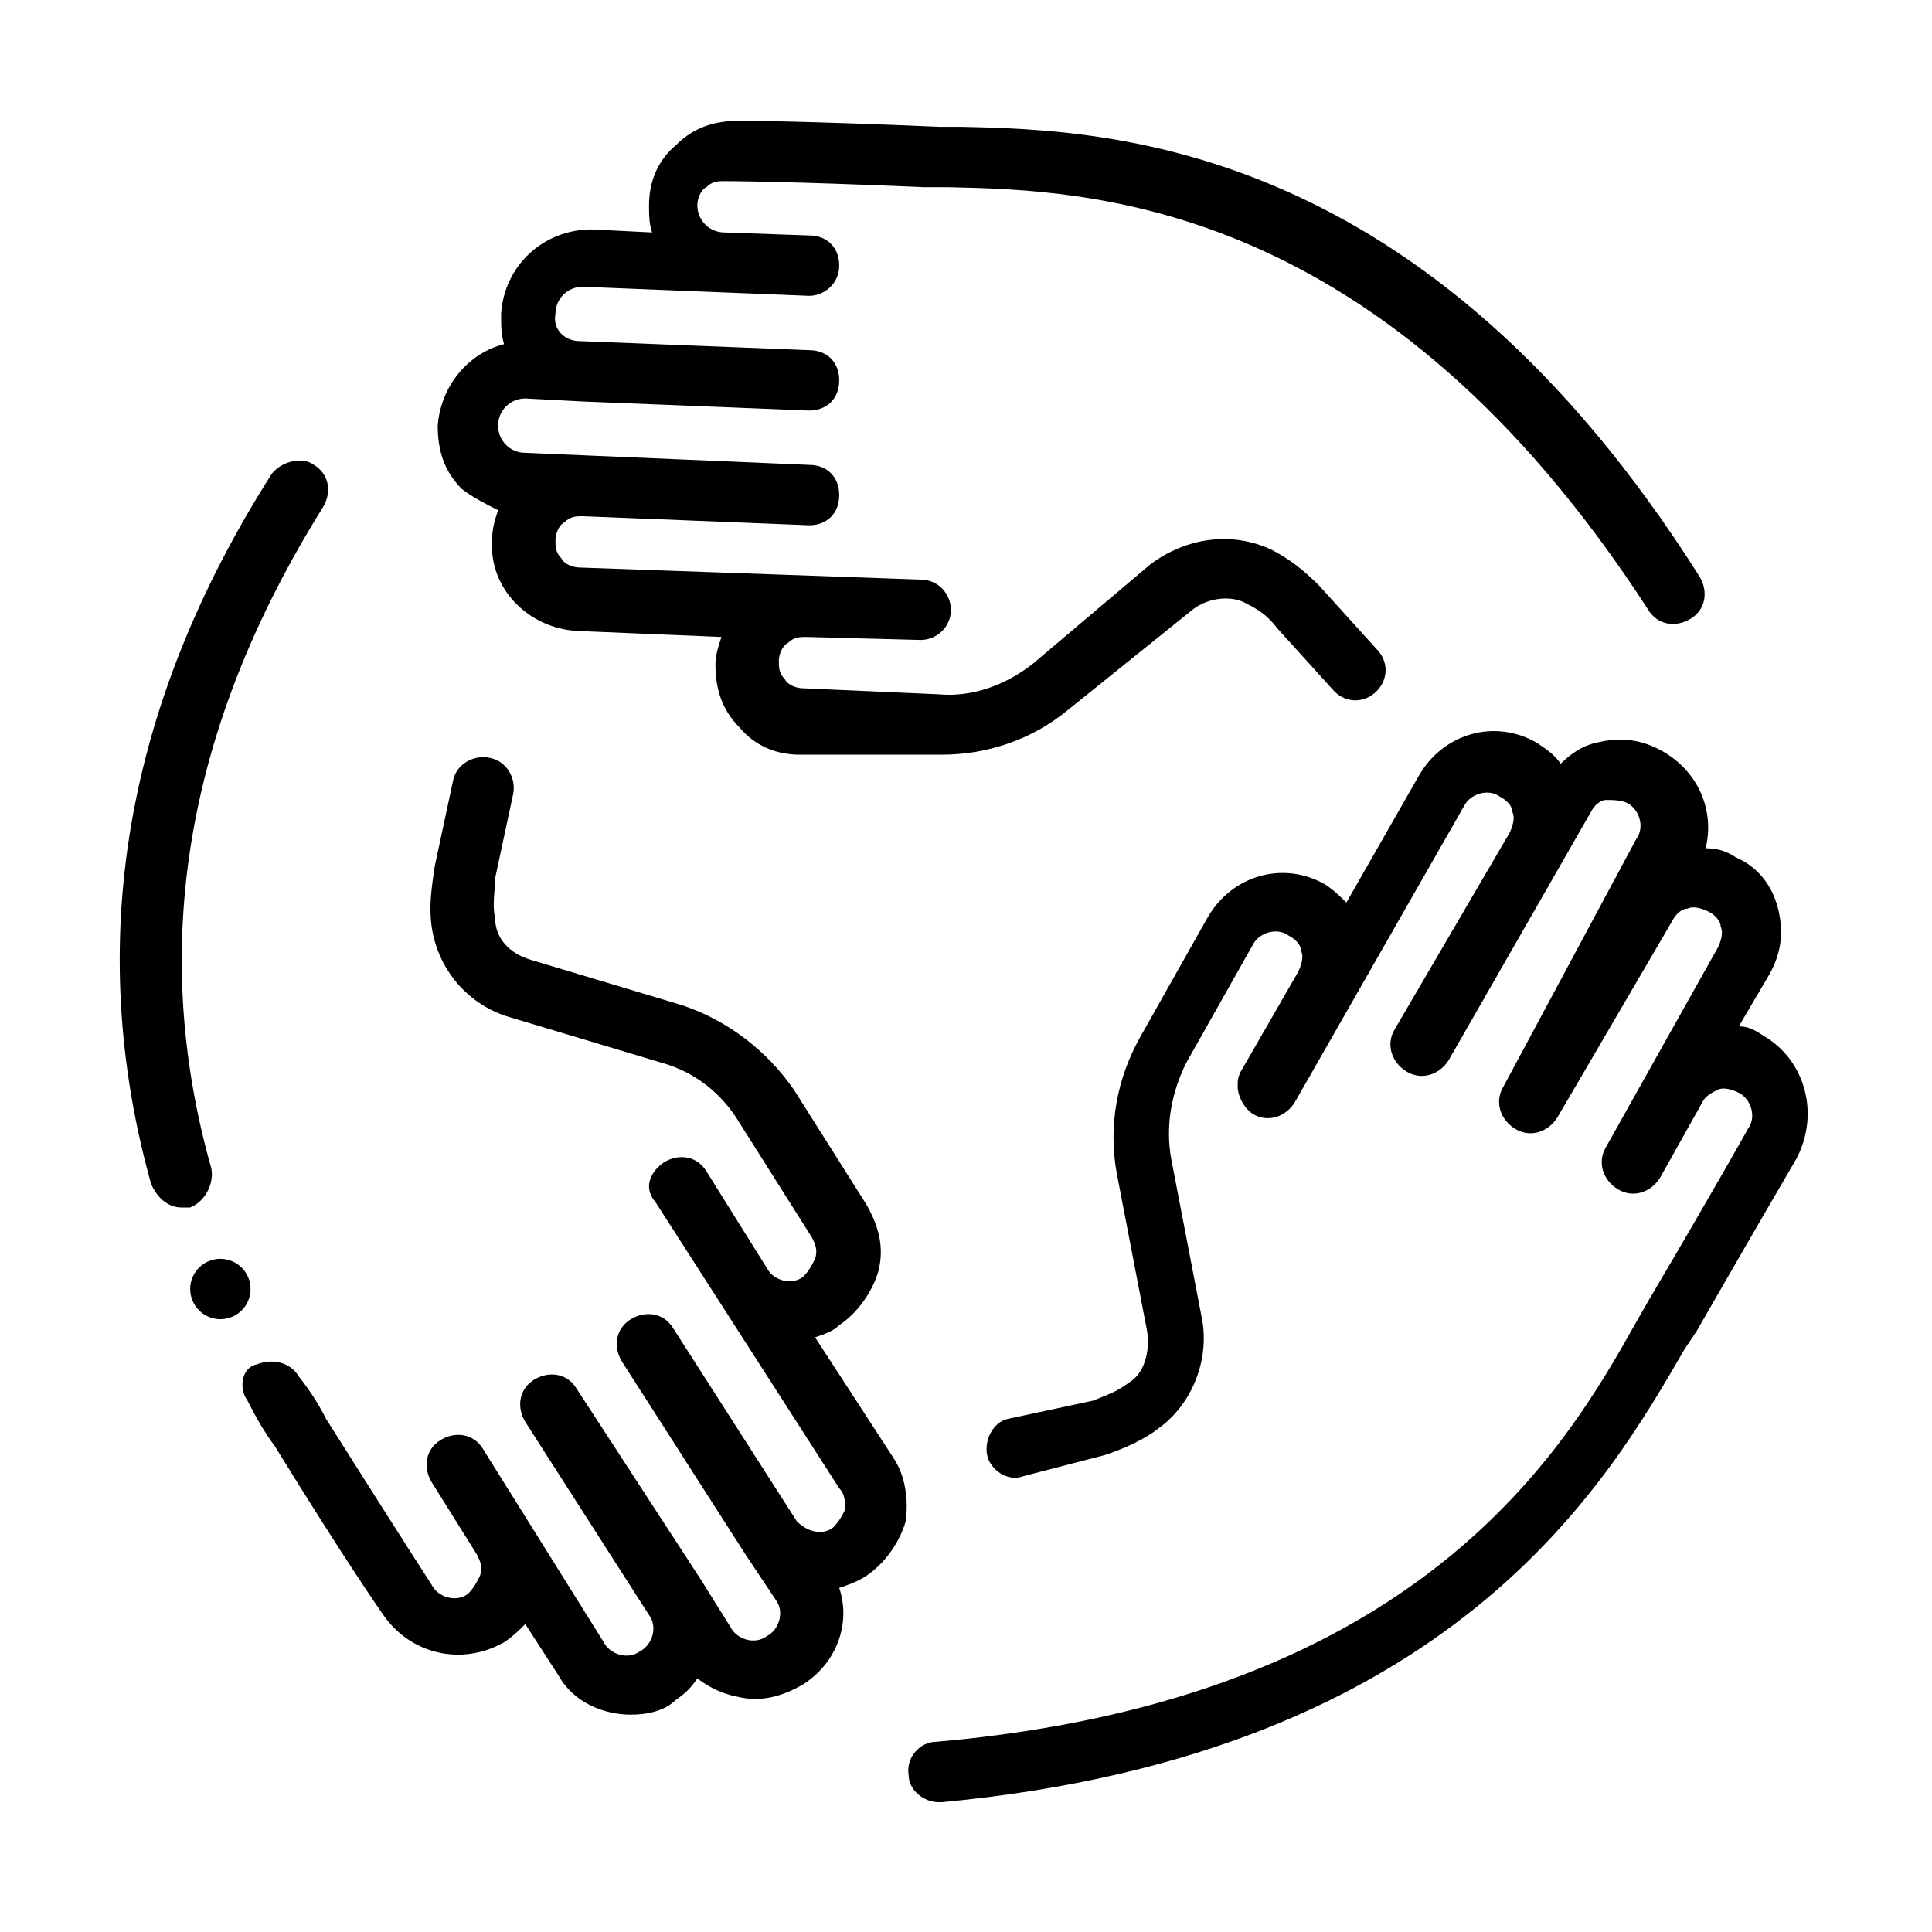 <?xml version="1.0" encoding="utf-8"?>
<!-- Generator: Adobe Illustrator 28.3.0, SVG Export Plug-In . SVG Version: 6.00 Build 0)  -->
<svg version="1.1" id="Icon" xmlns="http://www.w3.org/2000/svg" xmlns:xlink="http://www.w3.org/1999/xlink" x="0px" y="0px"
	 viewBox="0 0 64 64" style="enable-background:new 0 0 64 64;" xml:space="preserve">
<path d="M58.4,34.3c-0.3-0.2-0.5-0.3-0.8-0.3l1-1.7c0.4-0.7,0.5-1.4,0.3-2.2s-0.7-1.4-1.4-1.7c-0.3-0.2-0.6-0.3-1-0.3
	c0.3-1.2-0.2-2.5-1.4-3.2c-0.7-0.4-1.4-0.5-2.2-0.3c-0.5,0.1-0.9,0.4-1.2,0.7c-0.2-0.3-0.5-0.5-0.8-0.7c-1.4-0.8-3.1-0.3-3.9,1.1
	l-2.4,4.2c-0.2-0.2-0.4-0.4-0.7-0.6c-1.4-0.8-3.1-0.3-3.9,1.1l-2.2,3.9c-0.8,1.4-1.1,3-0.8,4.6l1,5.2c0.1,0.7-0.1,1.4-0.6,1.7
	c-0.4,0.3-0.7,0.4-1.2,0.6L33.4,47c-0.5,0.1-0.8,0.7-0.7,1.2s0.7,0.9,1.2,0.7l2.7-0.7c0.6-0.2,1.3-0.5,1.8-0.9
	c1.1-0.8,1.7-2.3,1.4-3.7l-1-5.2c-0.2-1.1,0-2.2,0.5-3.2l2.2-3.9c0.2-0.4,0.8-0.6,1.2-0.3c0.2,0.1,0.4,0.3,0.4,0.5
	c0.1,0.2,0,0.5-0.1,0.7l-1.9,3.3c-0.1,0.2-0.1,0.3-0.1,0.5c0,0.3,0.2,0.7,0.5,0.9c0.5,0.3,1.1,0.1,1.4-0.4l5.6-9.8
	c0.2-0.4,0.8-0.6,1.2-0.3c0.2,0.1,0.4,0.3,0.4,0.5c0.1,0.2,0,0.5-0.1,0.7l-3.8,6.5c-0.3,0.5-0.1,1.1,0.4,1.4
	c0.5,0.3,1.1,0.1,1.4-0.4l4.7-8.2c0.1-0.2,0.3-0.4,0.5-0.4s0.5,0,0.7,0.1c0.4,0.2,0.6,0.8,0.3,1.2L49.8,36c-0.3,0.5-0.1,1.1,0.4,1.4
	c0.5,0.3,1.1,0.1,1.4-0.4l3.8-6.5c0.1-0.2,0.3-0.4,0.5-0.4c0.2-0.1,0.5,0,0.7,0.1s0.4,0.3,0.4,0.5c0.1,0.2,0,0.5-0.1,0.7l-2.3,4.1
	c0,0,0,0,0,0l-1.4,2.5c-0.3,0.5-0.1,1.1,0.4,1.4c0.5,0.3,1.1,0.1,1.4-0.4l1.4-2.5c0.1-0.2,0.3-0.3,0.5-0.4c0.2-0.1,0.5,0,0.7,0.1
	c0.4,0.2,0.6,0.8,0.3,1.2c0,0-1,1.8-3.3,5.7l-0.4,0.7c-2.3,4.1-7.1,12.5-23.2,13.9c-0.5,0-1,0.5-0.9,1.1c0,0.5,0.5,0.9,1,0.9
	c0,0,0.1,0,0.1,0C48.2,58.1,53.3,49,55.8,44.7l0.4-0.6c2.3-4,3.3-5.7,3.3-5.7C60.3,36.9,59.8,35.1,58.4,34.3L58.4,34.3z"/>
<path d="M16.5,16.9c-0.1,0.3-0.2,0.6-0.2,1c-0.1,1.6,1.2,2.9,2.8,3l4.8,0.2c-0.1,0.3-0.2,0.6-0.2,0.9c0,0.8,0.2,1.5,0.8,2.1
	c0.5,0.6,1.2,0.9,2,0.9L31,25c0.1,0,0.2,0,0.2,0c1.5,0,3-0.5,4.2-1.5l4.1-3.3c0.5-0.4,1.3-0.5,1.8-0.2c0.4,0.2,0.7,0.4,1,0.8
	l1.9,2.1c0.4,0.4,1,0.4,1.4,0c0.4-0.4,0.4-1,0-1.4l-1.9-2.1c-0.5-0.5-1-0.9-1.6-1.2c-1.3-0.6-2.8-0.4-4,0.5L34.2,22
	c-0.9,0.7-2,1.1-3.1,1l-4.5-0.2c-0.2,0-0.5-0.1-0.6-0.3c-0.2-0.2-0.2-0.4-0.2-0.6c0-0.2,0.1-0.5,0.3-0.6c0.2-0.2,0.4-0.2,0.6-0.2
	l3.8,0.1c0.5,0,1-0.4,1-1c0,0,0,0,0,0c0-0.5-0.4-1-1-1l-11.3-0.4c-0.2,0-0.5-0.1-0.6-0.3c-0.2-0.2-0.2-0.4-0.2-0.6s0.1-0.5,0.3-0.6
	c0.2-0.2,0.4-0.2,0.6-0.2l7.5,0.3c0.6,0,1-0.4,1-1c0-0.6-0.4-1-1-1L17.4,15c-0.5,0-0.9-0.4-0.9-0.9c0-0.5,0.4-0.9,0.9-0.9l1.9,0.1h0
	l7.5,0.3c0.6,0,1-0.4,1-1c0-0.6-0.4-1-1-1l-7.6-0.3c-0.5,0-0.9-0.4-0.8-0.9c0-0.5,0.4-0.9,0.9-0.9l7.5,0.3c0.5,0,1-0.4,1-1
	s-0.4-1-1-1l-2.8-0.1c-0.5,0-0.9-0.4-0.9-0.9c0-0.2,0.1-0.5,0.3-0.6c0.2-0.2,0.4-0.2,0.6-0.2c0,0,2,0,6.6,0.2l0.8,0
	c4.7,0.1,14.4,0.4,23.2,14c0.3,0.5,0.9,0.6,1.4,0.3c0.5-0.3,0.6-0.9,0.3-1.4C47.2,4.7,36.8,4.3,31.8,4.2l-0.7,0
	c-4.6-0.2-6.6-0.2-6.6-0.2c-0.8,0-1.5,0.2-2.1,0.8c-0.6,0.5-0.9,1.2-0.9,2c0,0.3,0,0.6,0.1,0.9l-2-0.1c-1.6,0-2.9,1.2-3,2.8
	c0,0.4,0,0.7,0.1,1c-1.2,0.3-2.1,1.4-2.2,2.7c0,0.8,0.2,1.5,0.8,2.1C15.7,16.5,16.1,16.7,16.5,16.9L16.5,16.9z"/>
<path d="M7,38.7C4.9,31.3,6.2,24,10.7,16.8c0.3-0.5,0.2-1.1-0.3-1.4C10,15.1,9.3,15.3,9,15.7c-4.9,7.7-6.2,15.6-4,23.5
	C5.2,39.7,5.6,40,6,40c0.1,0,0.2,0,0.3,0C6.8,39.8,7.1,39.2,7,38.7L7,38.7z"/>
<path d="M29.6,48.3l-2.6-4c0.3-0.1,0.6-0.2,0.8-0.4c0.6-0.4,1.1-1.1,1.3-1.8c0.2-0.8,0-1.5-0.4-2.2l-2.4-3.8
	c-0.9-1.3-2.2-2.3-3.7-2.8l-5-1.5c-0.7-0.2-1.2-0.7-1.2-1.4c-0.1-0.4,0-0.9,0-1.3l0.6-2.8c0.1-0.5-0.2-1.1-0.8-1.2
	c-0.5-0.1-1.1,0.2-1.2,0.8l-0.6,2.8c-0.1,0.7-0.2,1.3-0.1,2c0.2,1.4,1.2,2.6,2.6,3l5,1.5c1.1,0.3,2,1,2.6,2l2.4,3.8
	c0.1,0.2,0.2,0.4,0.1,0.7c-0.1,0.2-0.2,0.4-0.4,0.6c-0.4,0.3-1,0.1-1.2-0.3l-2-3.2c-0.3-0.5-0.9-0.6-1.4-0.3
	c-0.3,0.2-0.5,0.5-0.5,0.8c0,0.2,0.1,0.4,0.2,0.5l6.1,9.5C28,49.5,28,49.8,28,50c-0.1,0.2-0.2,0.4-0.4,0.6c-0.4,0.3-0.9,0.1-1.2-0.2
	l-4.1-6.4c-0.3-0.5-0.9-0.6-1.4-0.3c-0.5,0.3-0.6,0.9-0.3,1.4l4.1,6.4c0,0,0,0,0,0l1,1.5c0.3,0.4,0.1,1-0.3,1.2
	c-0.4,0.3-1,0.1-1.2-0.3l-1-1.6c0,0,0,0,0,0L19.1,46c-0.3-0.5-0.9-0.6-1.4-0.3c-0.5,0.3-0.6,0.9-0.3,1.4l4.1,6.4
	c0.3,0.4,0.1,1-0.3,1.2c-0.4,0.3-1,0.1-1.2-0.3L16,48l0,0c-0.3-0.5-0.9-0.6-1.4-0.3c-0.5,0.3-0.6,0.9-0.3,1.4l1.5,2.4
	c0.1,0.2,0.2,0.4,0.1,0.7c-0.1,0.2-0.2,0.4-0.4,0.6c-0.4,0.3-1,0.1-1.2-0.3c0,0-1.1-1.7-3.5-5.5c-0.2-0.4-0.5-0.9-0.9-1.4
	c-0.3-0.5-0.9-0.6-1.4-0.4C8,45.3,7.9,46,8.2,46.4c0.3,0.6,0.6,1.1,0.9,1.5c2.4,3.9,3.6,5.6,3.6,5.6c0.9,1.3,2.6,1.7,4,0.9
	c0.3-0.2,0.5-0.4,0.7-0.6l1.1,1.7c0.5,0.9,1.5,1.3,2.4,1.3c0.5,0,1.1-0.1,1.5-0.5c0.3-0.2,0.5-0.4,0.7-0.7c0.4,0.3,0.8,0.5,1.3,0.6
	c0.8,0.2,1.5,0,2.2-0.4c1.1-0.7,1.6-2,1.2-3.2c0.3-0.1,0.6-0.2,0.9-0.4c0.6-0.4,1.1-1.1,1.3-1.8C30.1,49.7,30,48.9,29.6,48.3
	L29.6,48.3z"/>
<circle cx="7.3" cy="42.7" r="1"/>
</svg>

